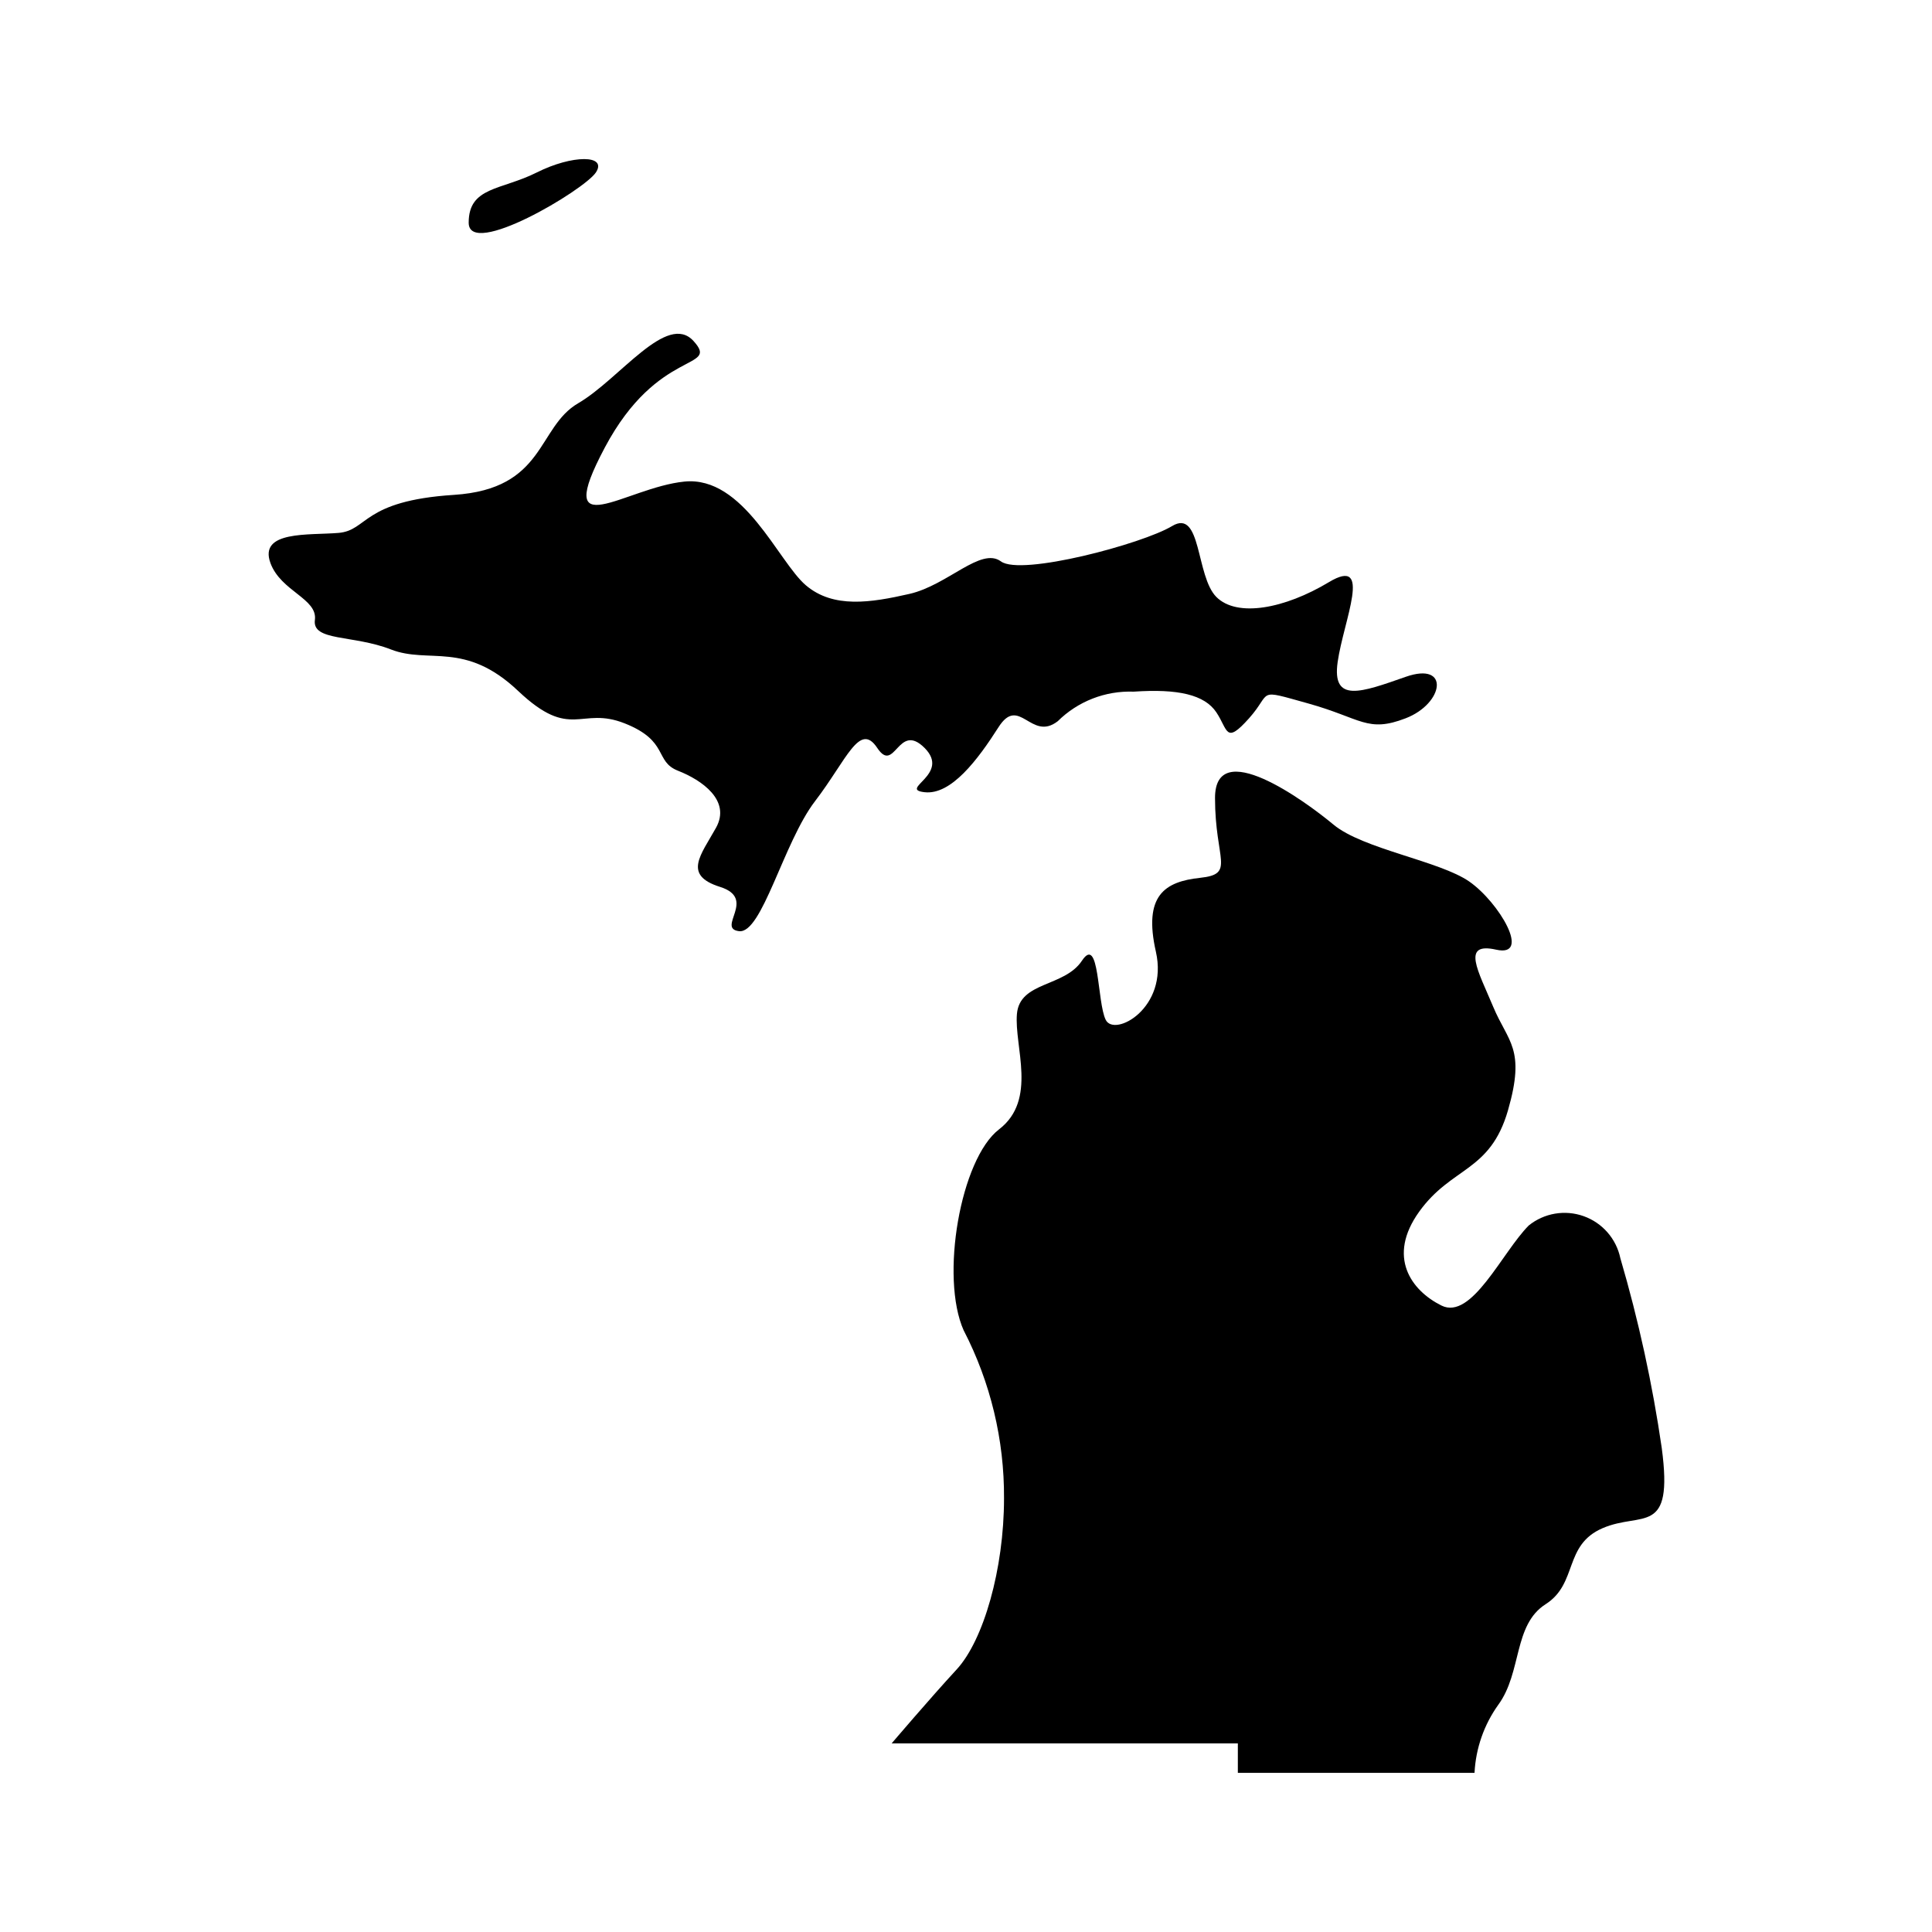 <?xml version="1.0" encoding="UTF-8"?>
<!-- Uploaded to: ICON Repo, www.iconrepo.com, Generator: ICON Repo Mixer Tools -->
<svg fill="#000000" width="800px" height="800px" version="1.1" viewBox="144 144 512 512" xmlns="http://www.w3.org/2000/svg">
 <g>
  <path d="m215.66 293.19c2.769 7.559 12.543 9.422 11.789 15.113-0.754 5.691 10.078 3.879 20.152 7.809 10.078 3.93 19.598-2.367 33.703 10.984 14.105 13.352 16.473 3.93 28.266 8.613 11.789 4.684 7.809 10.078 14.105 12.543 6.297 2.469 14.105 7.859 10.078 15.113-4.031 7.254-8.867 12.543 1.059 15.668 9.926 3.125-1.059 10.984 5.039 11.738 6.098 0.754 11.738-23.477 20.152-34.461s11.789-21.16 16.473-14.105c4.684 7.055 5.492-7.055 12.543 0 7.055 7.055-7.055 10.934 0 11.738 7.055 0.805 14.105-8.613 19.598-17.23 5.492-8.613 8.613 3.879 15.668-1.562v0.008c5.34-5.301 12.637-8.145 20.152-7.863 11.738-0.805 18.793 0.805 21.914 5.492 3.125 4.684 2.367 8.613 8.664 1.562 6.297-7.055 1.562-7.859 15.668-3.93 14.105 3.93 15.668 7.859 25.844 3.93 10.176-3.93 11.789-15.113 0-10.984-11.789 4.133-19.598 7.055-18.035-3.93s9.422-28.215-2.316-21.16c-11.738 7.055-24.336 9.422-29.824 3.93-5.492-5.492-3.879-23.527-11.738-18.793-7.859 4.734-40.004 13.301-45.344 9.371-5.34-3.93-14.105 6.297-24.285 8.613-10.176 2.316-20.152 3.93-27.457-2.316-7.305-6.246-16.426-29.02-32.145-27.457-15.715 1.566-35.211 17.535-21.105-9.016 14.105-26.551 30.582-20.402 23.527-28.215-7.055-7.809-19.598 10.078-30.582 16.473-10.984 6.398-8.613 22.723-32.949 24.285-24.336 1.562-22.723 9.422-30.582 10.078-7.856 0.656-21.156-0.656-18.031 7.961z"/>
  <path d="m301.91 189.71c3.125-4.734-6.246-4.734-15.668 0-9.422 4.738-18.035 3.731-18.035 13.301 0 9.574 30.578-8.613 33.703-13.301z"/>
  <path d="m380.3 606.01h91.742v7.809h62.723c0.328-6.492 2.512-12.754 6.301-18.039 6.297-8.613 3.93-21.16 12.543-26.652s4.684-15.668 15.113-20.152c10.43-4.484 18.793 2.316 15.668-21.16l0.004 0.004c-2.473-17.031-6.144-33.867-10.984-50.383-1.078-5.148-4.758-9.367-9.715-11.137-4.953-1.77-10.473-0.832-14.57 2.473-7.055 7.106-15.113 25.191-23.125 21.211s-14.508-12.898-5.894-24.887c8.613-11.992 18.793-10.43 23.527-26.852 4.734-16.426 0-18.035-3.93-27.457s-8.613-17.23 0.805-15.113c9.422 2.117 0.754-12.543-7.106-18.035-7.859-5.492-28.215-8.613-36.023-15.113s-31.387-23.527-31.387-7.055 5.492 20.152-3.93 21.16c-9.422 1.008-15.113 4.684-11.738 19.598 3.375 14.914-10.984 22.723-13.301 18.035-2.316-4.684-1.613-22.723-6.297-15.668-4.684 7.055-16.473 5.441-17.23 14.105-0.754 8.664 5.492 22.723-4.734 30.582-10.227 7.859-15.668 39.195-9.371 53.305l0.004-0.008c7.102 13.75 10.77 29.012 10.68 44.488 0 18.793-5.441 37.633-12.543 45.344-7.106 7.707-17.23 19.598-17.23 19.598z"/>
 </g>
</svg>